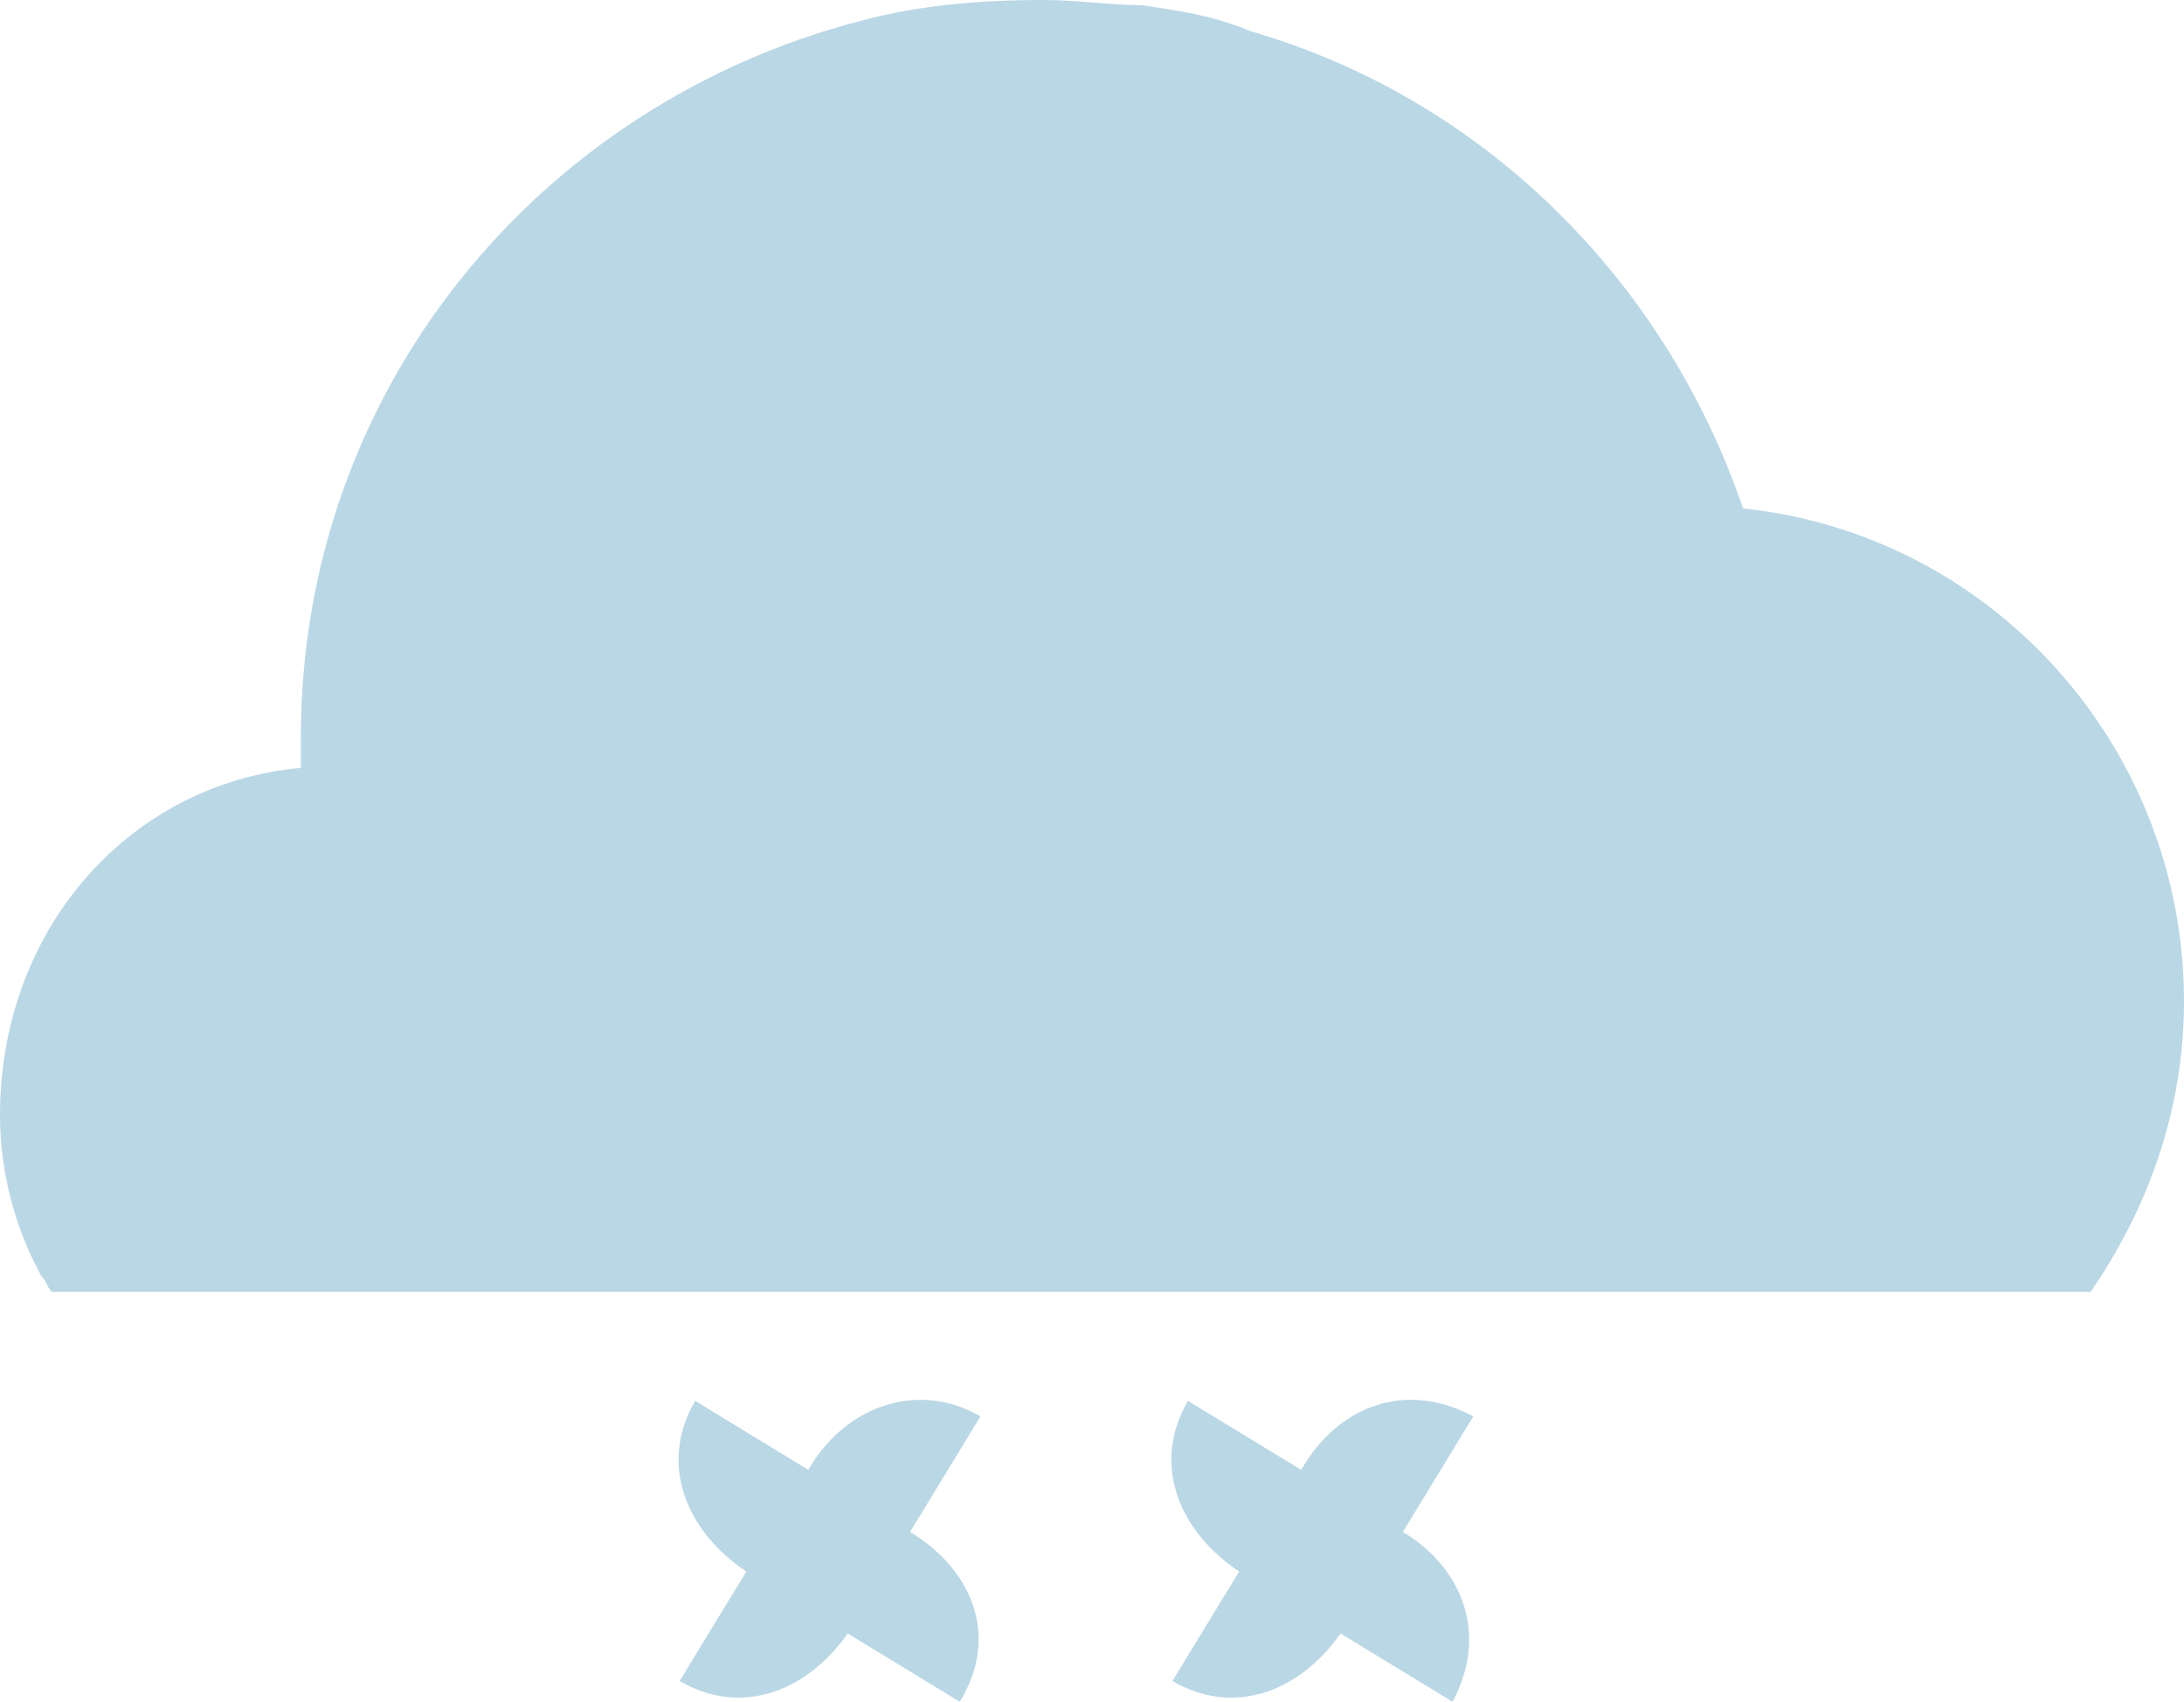 <?xml version="1.0" encoding="utf-8"?>
<!-- Generator: Adobe Illustrator 24.0.0, SVG Export Plug-In . SVG Version: 6.00 Build 0)  -->
<svg version="1.1" id="Ebene_1" xmlns="http://www.w3.org/2000/svg" xmlns:xlink="http://www.w3.org/1999/xlink" x="0px" y="0px"
	 viewBox="0 0 42.1 32.8" style="enable-background:new 0 0 42.1 32.8;" xml:space="preserve">
<style type="text/css">
	.st0{fill:#BAD7E5;}
	.st1{display:none;}
</style>
<g id="Day">
	<g>
		<g>
			<path class="st0" d="M5.8,14.8c0-0.2,0-0.4,0-0.6C5.8,7.5,10.4,2,16.6,0.4C17.7,0.1,18.9,0,20.1,0c0.7,0,1.3,0.1,1.9,0.1
				c0.7,0.1,1.4,0.2,2.1,0.5c4.5,1.3,8,4.8,9.5,9.2c4.8,0.5,8.5,4.6,8.5,9.5c0,2.1-0.7,4-1.8,5.6H1c-0.1-0.1-0.1-0.2-0.2-0.3
				c-0.5-0.9-0.8-2-0.8-3.1C0,17.9,2.5,15.1,5.8,14.8z"/>
		</g>
		<g>
			<path class="st0" d="M25.1,28.3l-2.5,4.1c1.2,0.7,2.5,0.2,3.3-1l2.5-4.1C27.1,26.6,25.8,27.1,25.1,28.3z"/>
			<path class="st0" d="M27,29.5L22.9,27c-0.7,1.2-0.2,2.5,1,3.3l4.1,2.5C28.7,31.5,28.2,30.2,27,29.5z"/>
		</g>
		<g>
			<path class="st0" d="M15.6,28.3l-2.5,4.1c1.2,0.7,2.5,0.2,3.3-1l2.5-4.1C17.7,26.6,16.3,27.1,15.6,28.3z"/>
			<path class="st0" d="M17.5,29.5L13.4,27c-0.7,1.2-0.2,2.5,1,3.3l4.1,2.5C19.3,31.5,18.7,30.2,17.5,29.5z"/>
		</g>
	</g>
</g>
<g id="Night" class="st1">
</g>
</svg>

